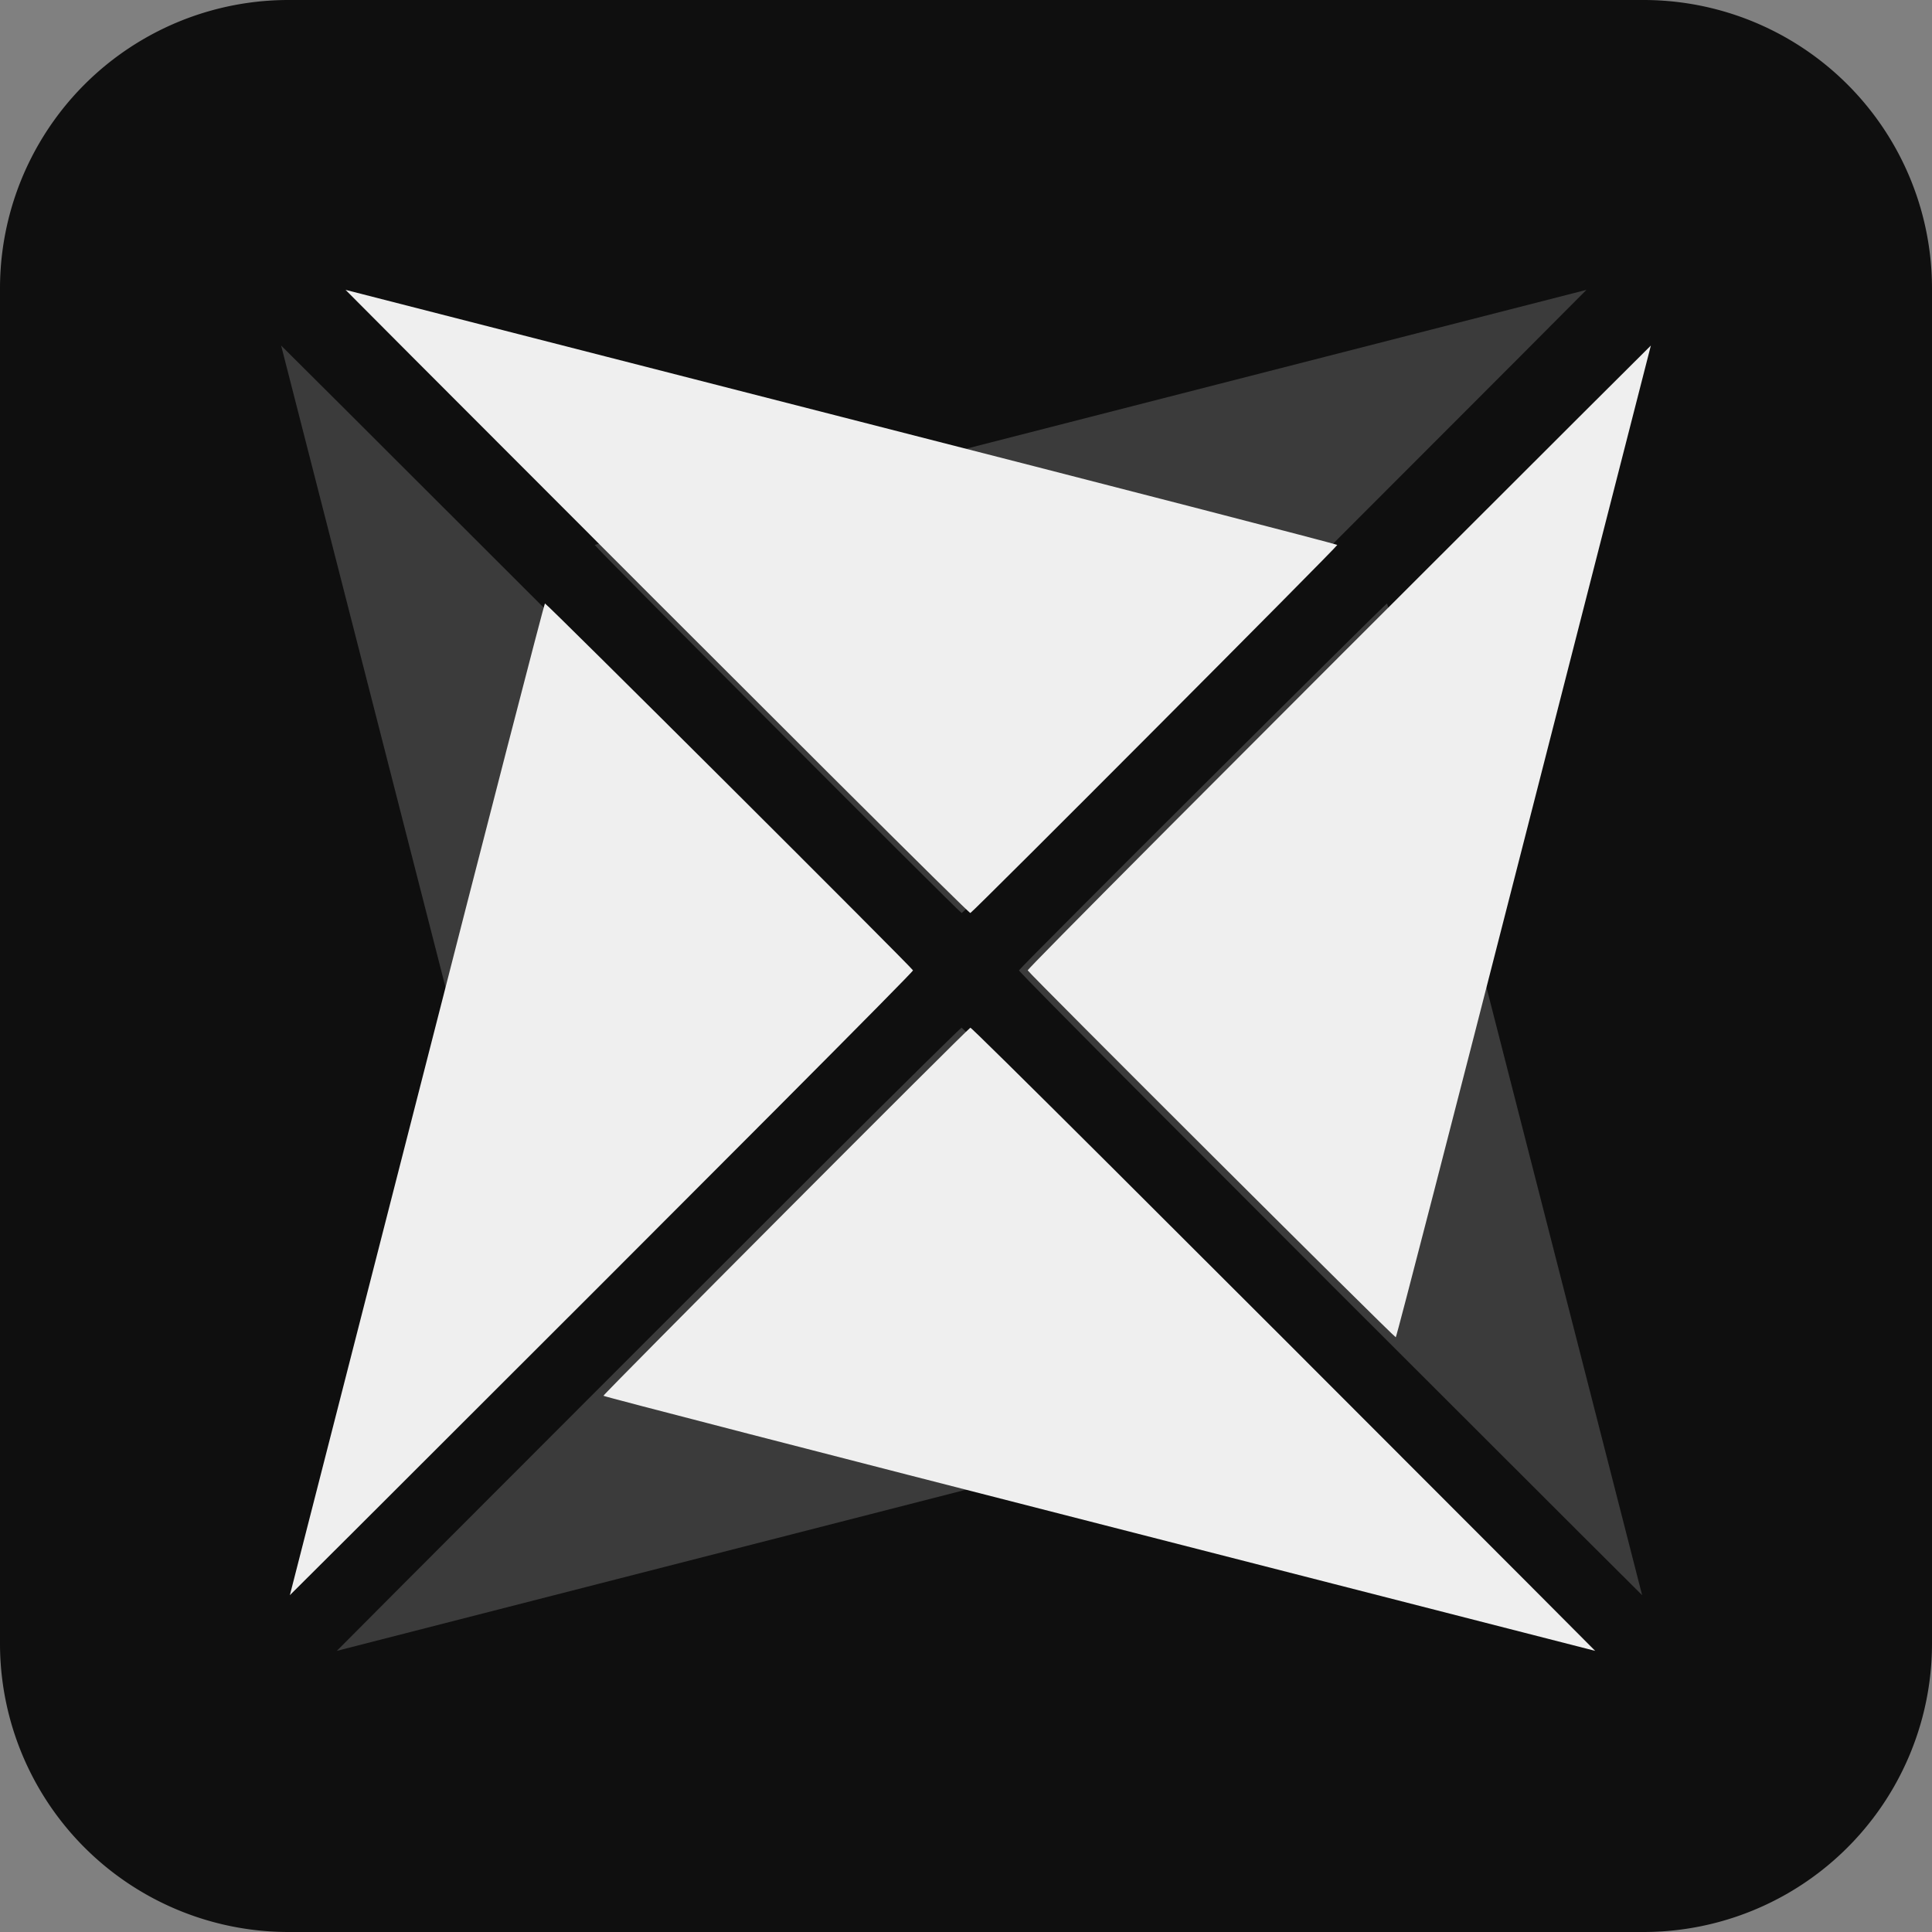 <?xml version="1.0" encoding="UTF-8" standalone="no"?>
<svg
   width="77.928mm"
   height="77.927mm"
   version="1.1"
   viewBox="0 0 77.928 77.927"
   id="svg30"
   sodipodi:docname="logo-ico.svg"
   inkscape:version="1.4 (e7c3feb100, 2024-10-09)"
   xmlns:inkscape="http://www.inkscape.org/namespaces/inkscape"
   xmlns:sodipodi="http://sodipodi.sourceforge.net/DTD/sodipodi-0.dtd"
   xmlns="http://www.w3.org/2000/svg"
   xmlns:svg="http://www.w3.org/2000/svg">
  <rect x="0" y="0" width="77.928" height="77.927" fill="#808080" stroke="none"/>
  <defs
     id="defs34" />
  <sodipodi:namedview
     id="namedview32"
     pagecolor="#000000"
     bordercolor="#666666"
     borderopacity="1.0"
     inkscape:pageshadow="2"
     inkscape:pageopacity="0"
     inkscape:pagecheckerboard="0"
     inkscape:document-units="mm"
     showgrid="false"
     inkscape:object-paths="true"
     inkscape:snap-intersection-paths="true"
     inkscape:snap-smooth-nodes="true"
     inkscape:snap-midpoints="true"
     inkscape:snap-center="true"
     inkscape:snap-object-midpoints="true"
     inkscape:snap-text-baseline="true"
     inkscape:snap-page="true"
     inkscape:snap-bbox="true"
     inkscape:bbox-paths="true"
     inkscape:bbox-nodes="true"
     inkscape:snap-bbox-edge-midpoints="true"
     inkscape:snap-bbox-midpoints="true"
     inkscape:object-nodes="true"
     inkscape:snap-nodes="true"
     inkscape:zoom="1.7016107"
     inkscape:cx="164.54997"
     inkscape:cy="164.84381"
     inkscape:window-width="1920"
     inkscape:window-height="972"
     inkscape:window-x="0"
     inkscape:window-y="0"
     inkscape:window-maximized="1"
     inkscape:current-layer="svg30"
     inkscape:showpageshadow="2"
     inkscape:deskcolor="#000000" />
  <path
     id="path1"
     style="fill:#0f0f0f;stroke-width:1.323;fill-opacity:1"
     d="M 11.638 0 A 11.637 11.637 0 0 0 0 11.638 L 0 66.29 A 11.637 11.637 0 0 0 11.638 77.928 L 66.29 77.928 A 11.637 11.637 0 0 0 77.928 66.29 L 77.928 11.638 A 11.637 11.637 0 0 0 66.29 0 L 11.638 0 z " />
  <g
     transform="matrix(-0.066,0,0,0.066,78.388,-0.46)"
     fill="#ffffff"
     fill-opacity="0.2"
     stroke-width="0.1"
     id="g10"
     style="fill:#efefef;fill-opacity:0.2">
    <path
       d="M 975.14,258.73 C 749.89,483.54 634.68,599.24 635.05,600 c 1.066,2.155 224.27,224.65 224.94,224.24 0.507,-0.251 35.74,-136.65 78.343,-303.28 l 77.55,-302.81 z"
       id="path2"
       style="fill:#efefef;fill-opacity:0.2" />
    <path
       d="M 258.73,224.86 C 483.54,450.11 599.24,565.32 600,564.95 602.155,563.884 824.65,340.68 824.24,340.01 823.989,339.503 687.59,304.27 520.96,261.667 l -302.81,-77.55 z"
       id="path4"
       style="fill:#efefef;fill-opacity:0.2" />
    <path
       d="M 224.86,941.27 C 450.11,716.46 565.32,600.76 564.95,600 563.884,597.845 340.68,375.35 340.01,375.76 c -0.507,0.251 -35.74,136.65 -78.343,303.28 l -77.55,302.81 z"
       id="path6"
       style="fill:#efefef;fill-opacity:0.2" />
    <path
       d="M 941.27,975.14 C 716.46,749.89 600.76,634.68 600,635.05 c -2.155,1.066 -224.65,224.27 -224.24,224.94 0.251,0.507 136.65,35.74 303.28,78.343 l 302.81,77.55 z"
       id="path8"
       style="fill:#efefef;fill-opacity:0.2" />
  </g>
  <g
     transform="matrix(0.066,0,0,0.066,-0.46,-0.46)"
     fill="#ffffff"
     stroke-width="0.1"
     id="g20"
     style="fill:#efefef;fill-opacity:1">
    <path
       d="M 975.14,258.73 C 749.89,483.54 634.68,599.24 635.05,600 c 1.066,2.155 224.27,224.65 224.94,224.24 0.507,-0.251 35.74,-136.65 78.343,-303.28 l 77.55,-302.81 z"
       id="path12"
       style="fill:#efefef;fill-opacity:1" />
    <path
       d="M 258.73,224.86 C 483.54,450.11 599.24,565.32 600,564.95 602.155,563.884 824.65,340.68 824.24,340.01 823.989,339.503 687.59,304.27 520.96,261.667 l -302.81,-77.55 z"
       id="path14"
       style="fill:#efefef;fill-opacity:1" />
    <path
       d="M 224.86,941.27 C 450.11,716.46 565.32,600.76 564.95,600 563.884,597.845 340.68,375.35 340.01,375.76 c -0.507,0.251 -35.74,136.65 -78.343,303.28 l -77.55,302.81 z"
       id="path16"
       style="fill:#efefef;fill-opacity:1" />
    <path
       d="M 941.27,975.14 C 716.46,749.89 600.76,634.68 600,635.05 c -2.155,1.066 -224.65,224.27 -224.24,224.94 0.251,0.507 136.65,35.74 303.28,78.343 l 302.81,77.55 z"
       id="path18"
       style="fill:#efefef;fill-opacity:1" />
  </g>
</svg>
